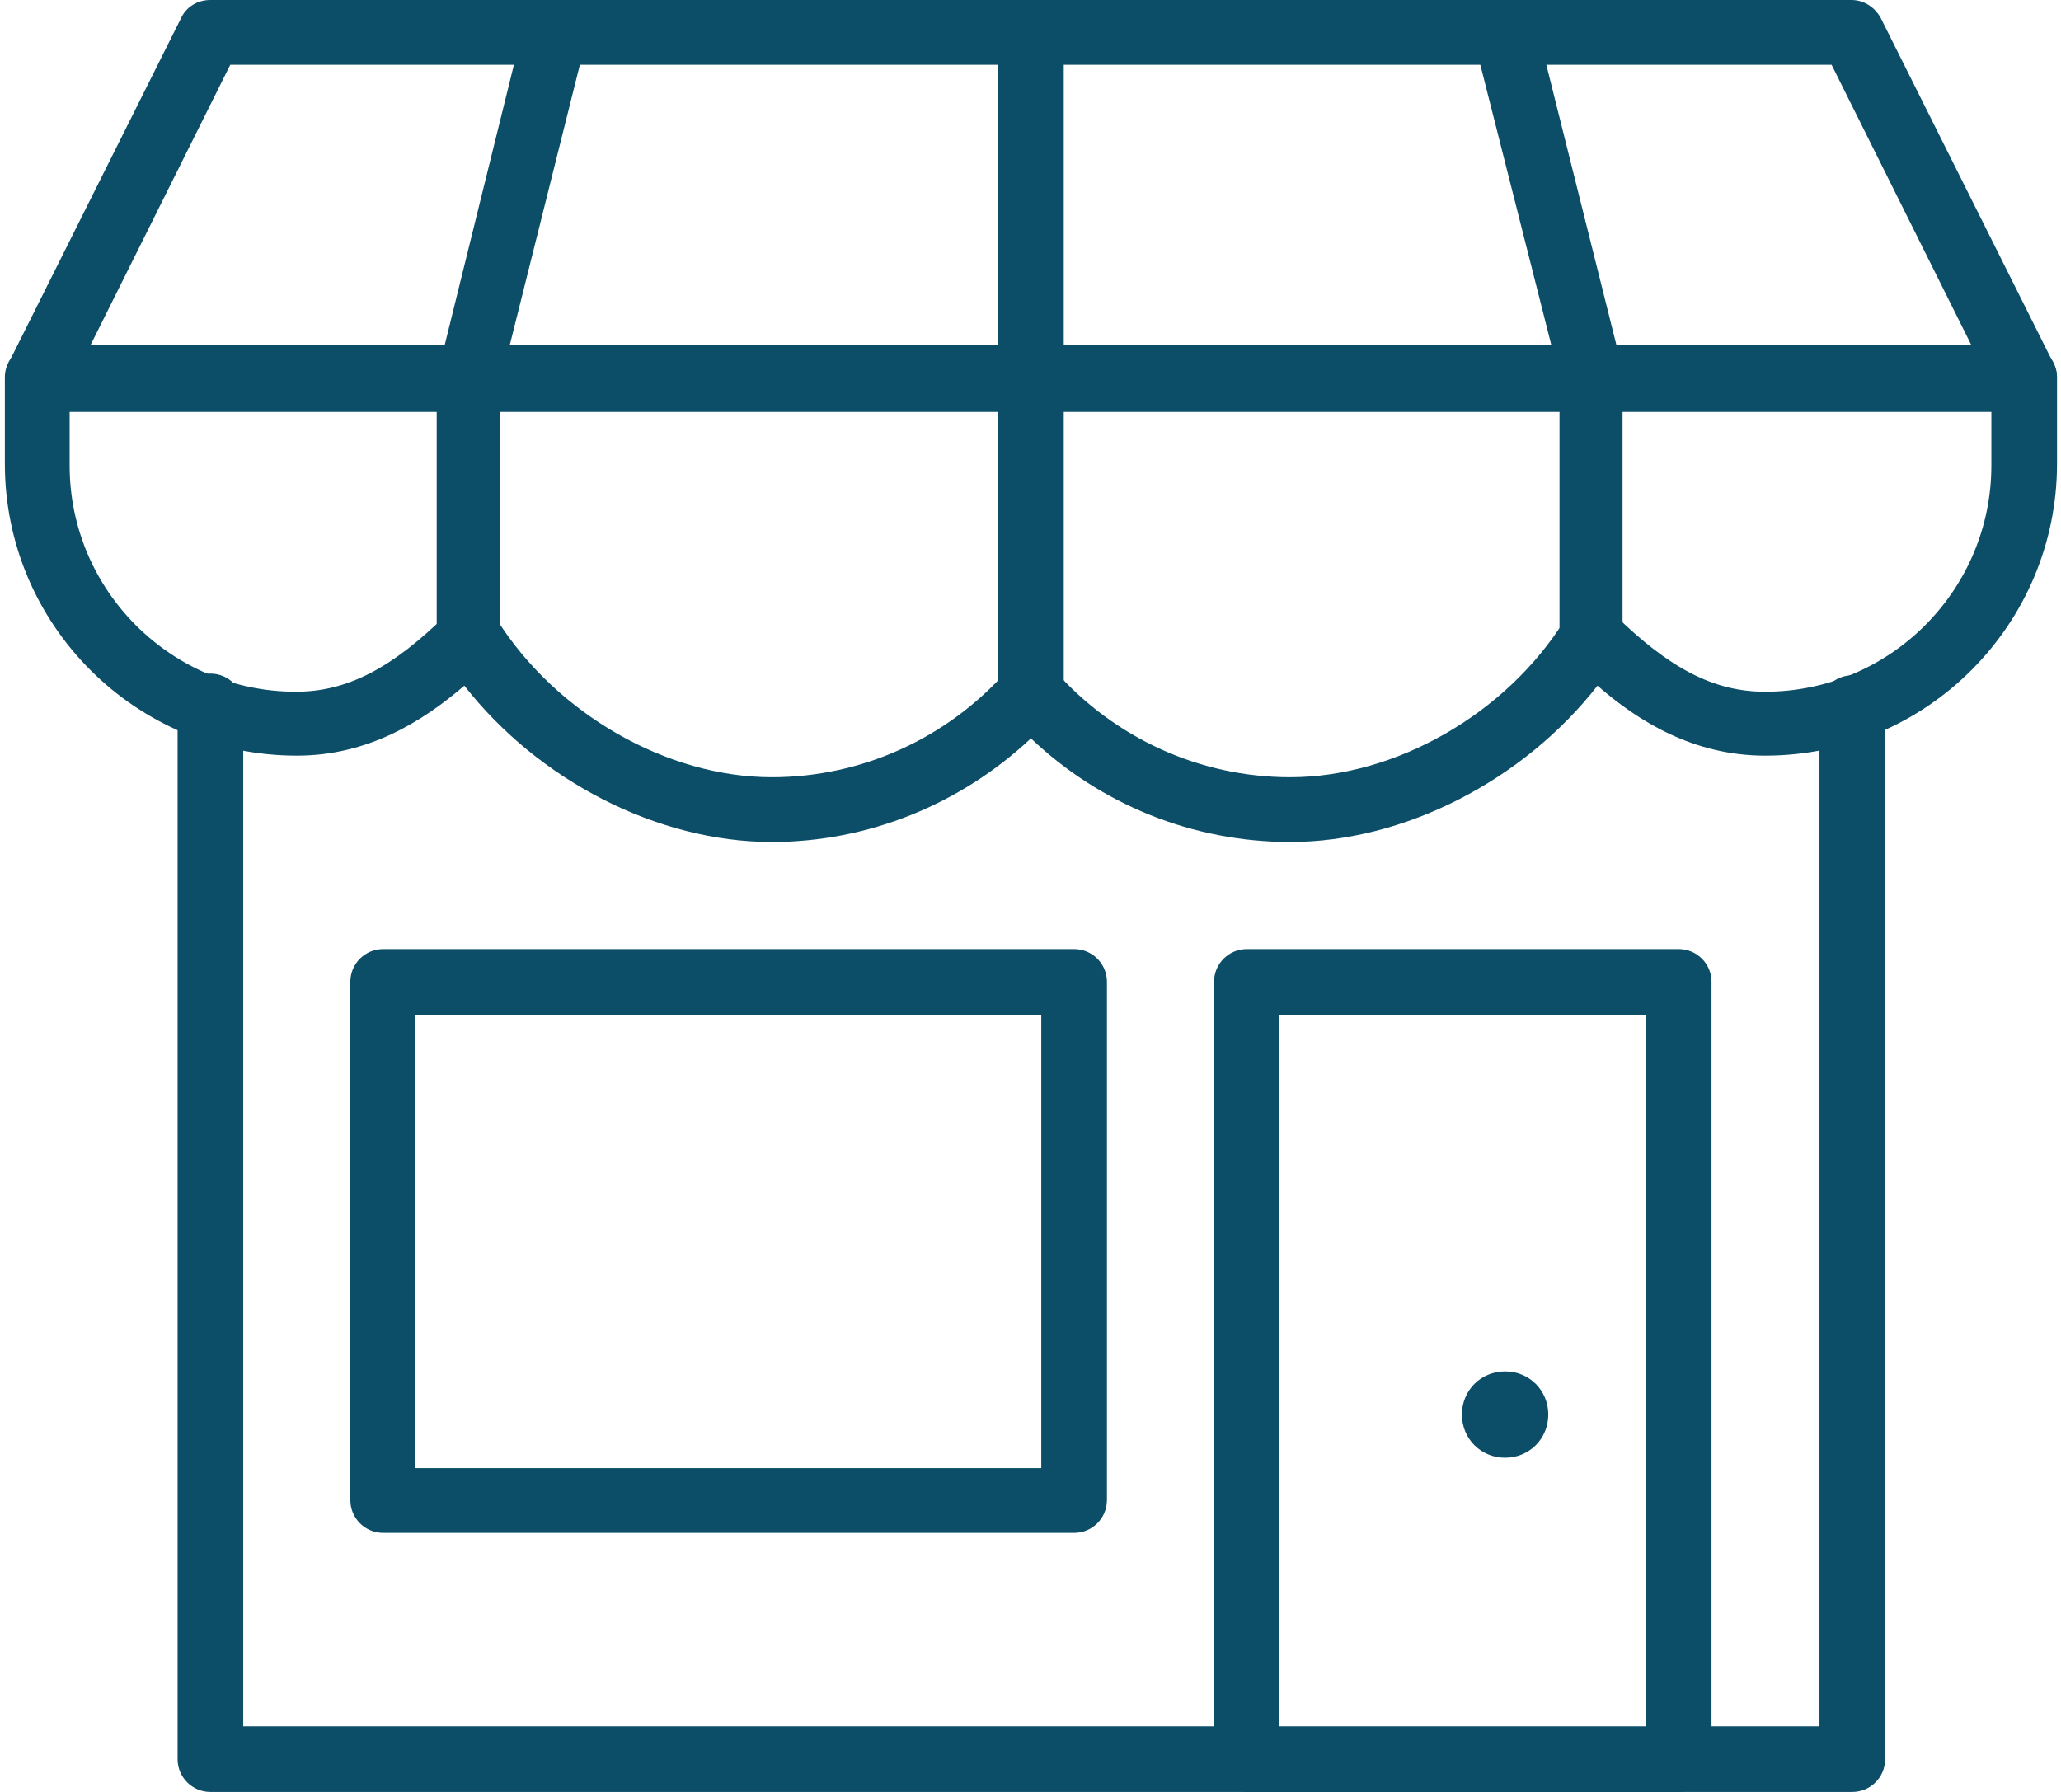<?xml version="1.0" encoding="UTF-8"?><svg xmlns="http://www.w3.org/2000/svg" id="Isolation_Mode" viewBox="0 0 23.75 20.75" aria-hidden="true" style="fill:url(#CerosGradient_id9ad9ae105);" width="23px" height="20px"><defs><linearGradient class="cerosgradient" data-cerosgradient="true" id="CerosGradient_id9ad9ae105" gradientUnits="userSpaceOnUse" x1="50%" y1="100%" x2="50%" y2="0%"><stop offset="0%" stop-color="#0C4D67"/><stop offset="100%" stop-color="#0C4D67"/></linearGradient><linearGradient/><style>.cls-1{fill:#231f20;stroke-width:0px;}</style></defs><path class="cls-1" d="M21.38,20.75H2.38c-.21,0-.38-.17-.38-.38v-12.19c0-.21.17-.38.38-.38s.38.17.38.38v11.81h18.25v-11.79c0-.21.17-.38.38-.38s.38.17.38.38v12.17c0,.21-.17.38-.38.38Z" style="fill:url(#CerosGradient_id9ad9ae105);"/><path class="cls-1" d="M12.38,17.75H4.38c-.21,0-.38-.17-.38-.38v-6c0-.21.17-.38.38-.38h8c.21,0,.38.17.38.38v6c0,.21-.17.38-.38.38ZM4.75,17h7.25v-5.25h-7.25v5.25Z" style="fill:url(#CerosGradient_id9ad9ae105);"/><path class="cls-1" d="M19.38,20.75h-5c-.21,0-.38-.17-.38-.38v-9c0-.21.17-.38.38-.38h5c.21,0,.38.17.38.38v9c0,.21-.17.38-.38.38ZM14.75,20h4.25v-8.25h-4.25v8.25Z" style="fill:url(#CerosGradient_id9ad9ae105);"/><path class="cls-1" d="M23.38,4.75H.38c-.13,0-.25-.07-.32-.18-.07-.11-.07-.25-.02-.36L2.04.21C2.1.08,2.23,0,2.38,0h19c.14,0,.27.08.34.21l2,4c.06.12.05.25-.02.36-.07.11-.19.18-.32.18ZM.98,4h21.79l-1.62-3.25H2.61l-1.62,3.25Z" style="fill:url(#CerosGradient_id9ad9ae105);"/><path class="cls-1" d="M14.88,9.75c-1.12,0-2.19-.43-3-1.2-.81.76-1.88,1.2-3,1.2-1.32,0-2.7-.71-3.56-1.81-.49.42-1.12.81-1.94.81-1.86,0-3.38-1.51-3.38-3.38v-1c0-.21.17-.38.38-.38h23c.21,0,.38.17.38.38v1c0,1.86-1.51,3.38-3.38,3.38-.82,0-1.46-.39-1.94-.81-.86,1.1-2.24,1.81-3.56,1.81ZM11.88,7.64c.11,0,.21.05.28.13.69.78,1.68,1.23,2.72,1.23,1.22,0,2.5-.73,3.18-1.82.06-.1.16-.16.27-.17.11,0,.23.03.31.11.63.62,1.15.89,1.74.89,1.45,0,2.62-1.18,2.62-2.62v-.62H.75v.62c0,1.45,1.18,2.62,2.62,2.62.59,0,1.11-.27,1.74-.89.08-.08.2-.12.31-.11.11.01.21.08.28.17.69,1.09,1.97,1.82,3.18,1.82,1.04,0,2.03-.45,2.72-1.23.07-.08.17-.13.28-.13Z" style="fill:url(#CerosGradient_id9ad9ae105);"/><path class="cls-1" d="M5.38,7.75c-.21,0-.38-.17-.38-.38v-3L6.01.28c.05-.2.26-.32.45-.27.2.05.32.25.27.45l-1,4v2.91c.01.21-.16.38-.36.38Z" style="fill:url(#CerosGradient_id9ad9ae105);"/><path class="cls-1" d="M11.88,8.4c-.21,0-.38-.17-.38-.38V.38C11.5.17,11.67,0,11.88,0s.38.17.38.38v7.65c0,.21-.17.38-.38.38Z" style="fill:url(#CerosGradient_id9ad9ae105);"/><path class="cls-1" d="M18.38,7.75c-.21,0-.38-.17-.38-.38v-3l-.99-3.91c-.05-.2.07-.4.27-.45.2-.05.4.07.45.27l1,4v3.09c.01.21-.16.38-.36.38Z" style="fill:url(#CerosGradient_id9ad9ae105);"/><path class="cls-1" d="M17.37,15.88c-.28,0-.5.22-.5.5s.22.5.5.5.5-.22.5-.5-.22-.5-.5-.5h0Z" style="fill:url(#CerosGradient_id9ad9ae105);"/></svg>